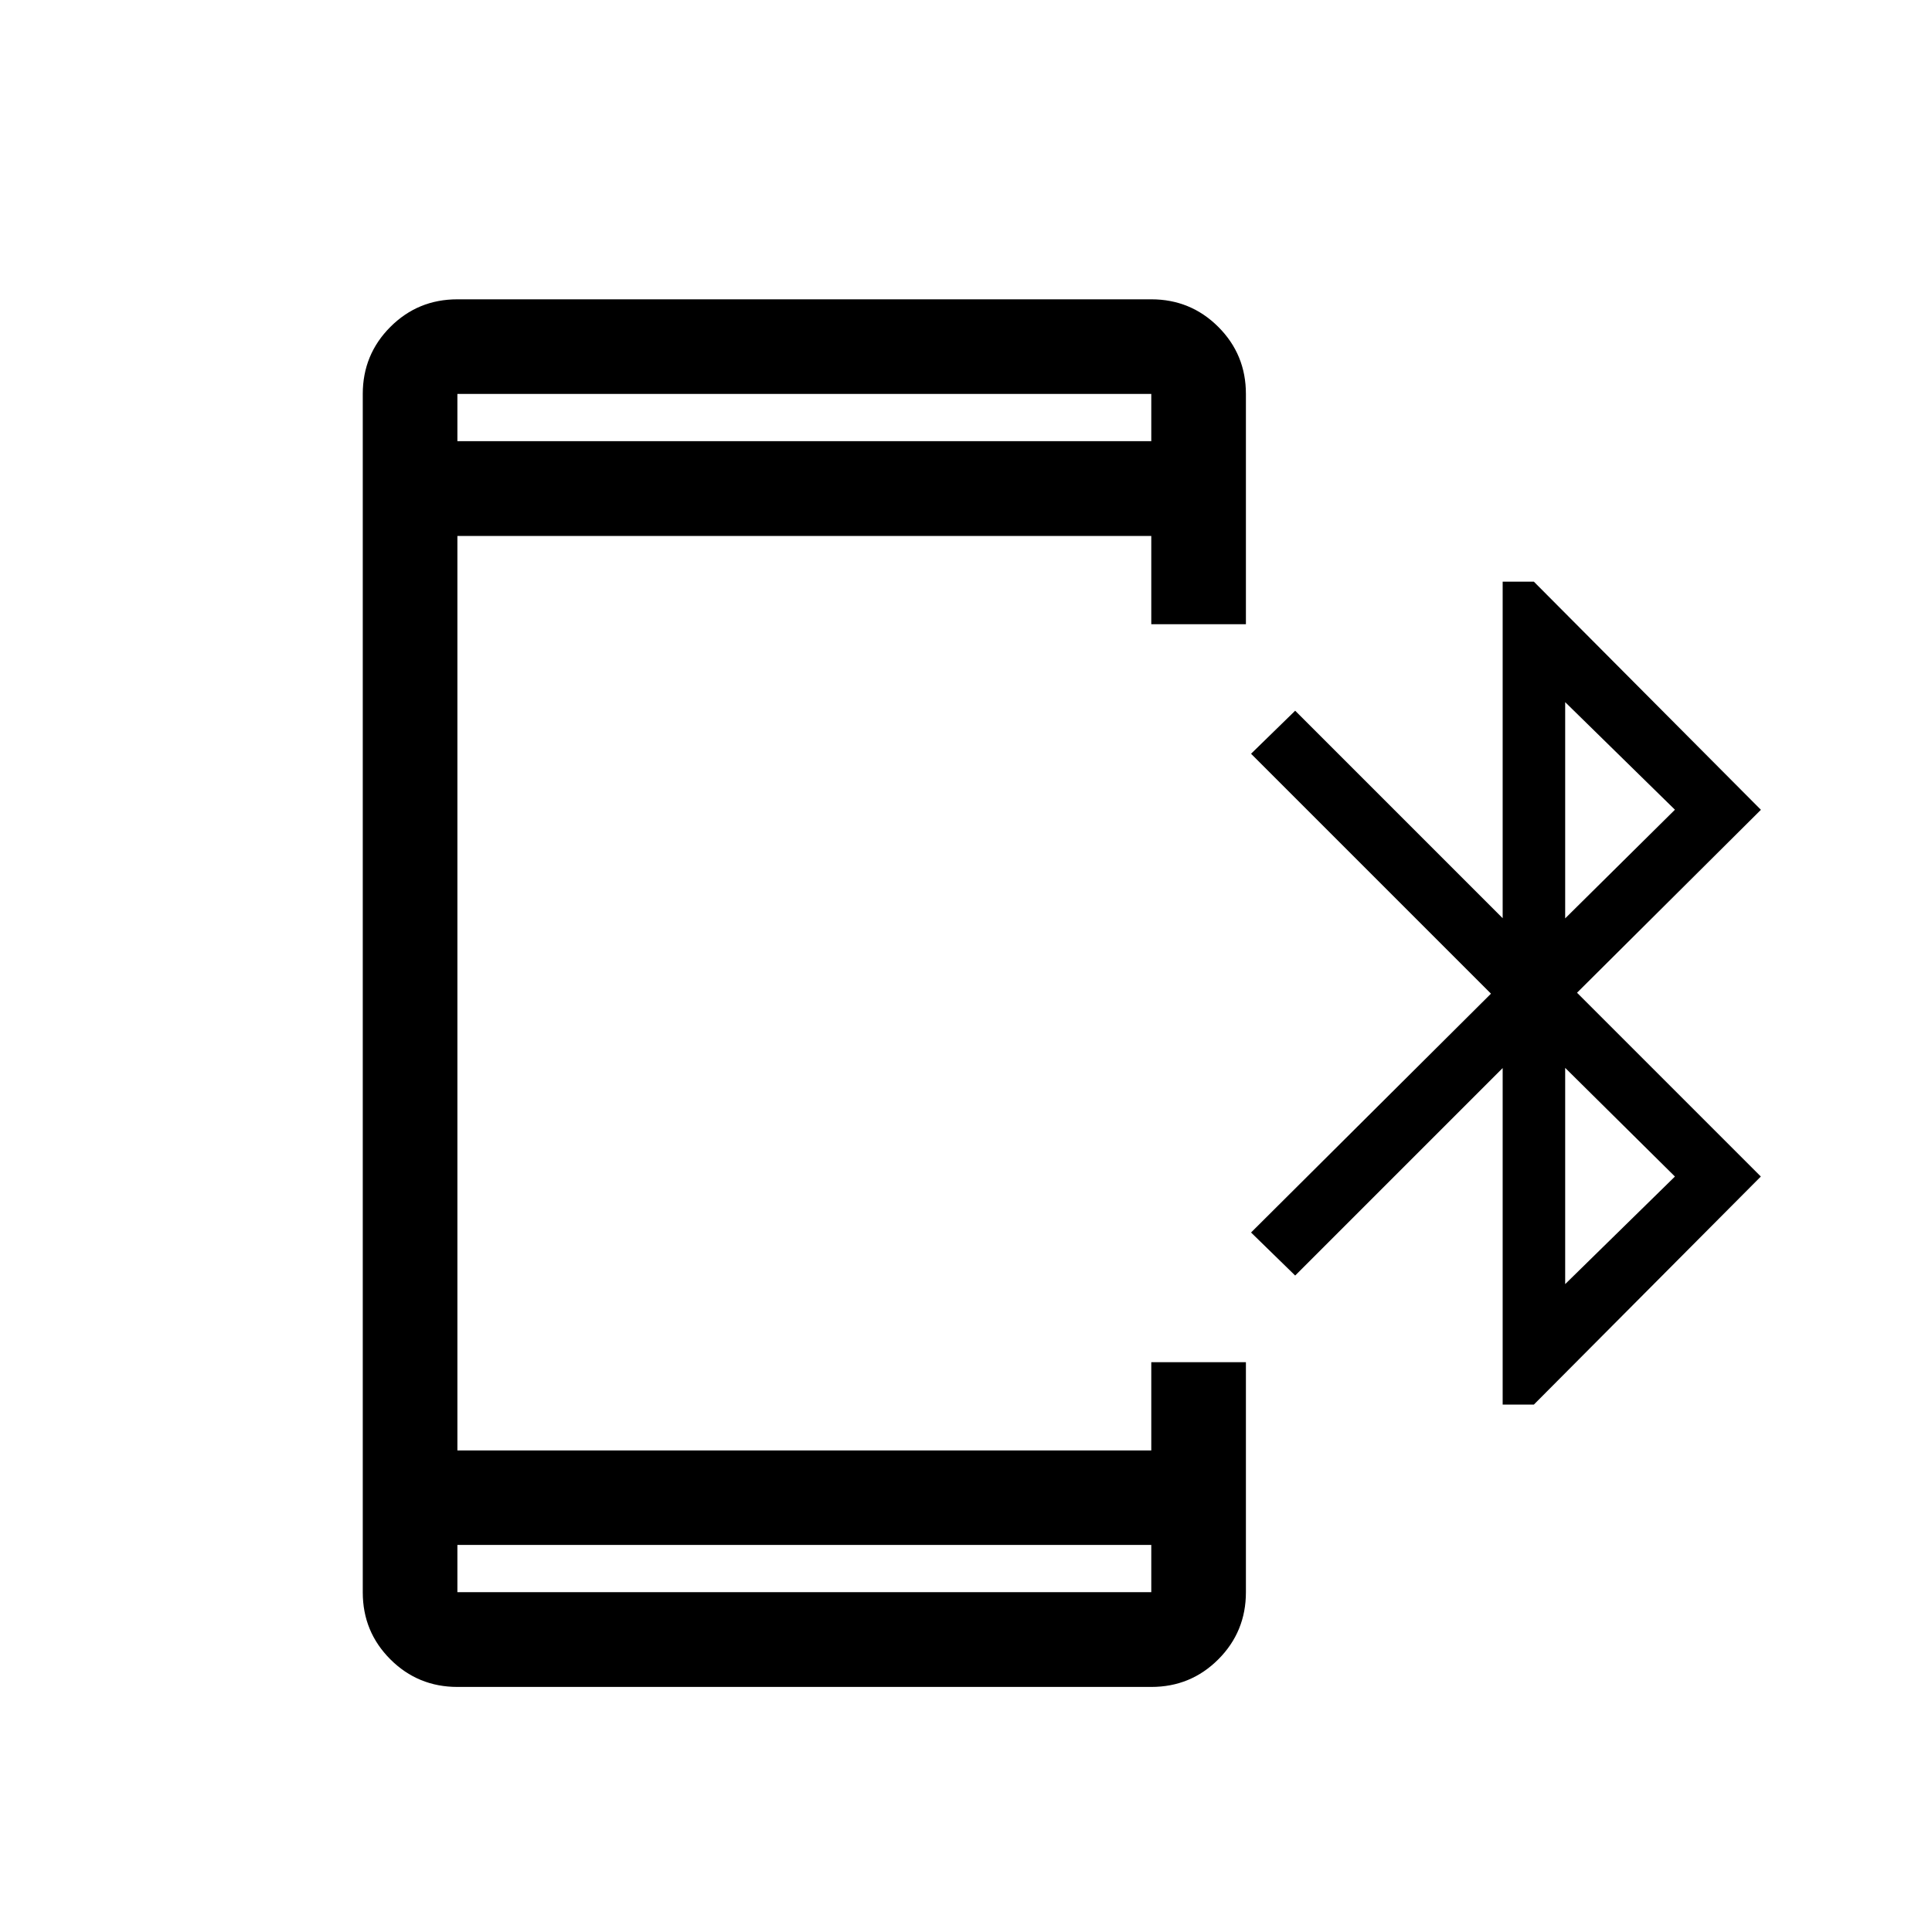 <?xml version="1.0" encoding="UTF-8"?> <svg xmlns="http://www.w3.org/2000/svg" id="Layer_1" data-name="Layer 1" viewBox="0 0 123.93 123.93"><path d="M73.85,19.2H29.34c-1.69,0-3.12,.59-4.3,1.77-1.18,1.18-1.77,2.62-1.77,4.3V102.14c0,1.69,.59,3.12,1.77,4.3,1.18,1.18,2.62,1.77,4.3,1.77h44.51c1.69,0,3.12-.59,4.3-1.77s1.77-2.62,1.77-4.3v-14.76h-6.07v5.66H29.34V34.38h44.51v5.66h6.07v-14.77c0-1.69-.59-3.12-1.77-4.3s-2.62-1.77-4.3-1.77Zm0,79.9v3.03H29.34v-3.03h44.51Zm0-70.8H29.34v-3.03h44.51v3.03Z"></path><path d="M112.95,51.94l-14.56-14.63h-2v21.59l-13.31-13.31-2.83,2.76,15.39,15.39-15.39,15.32,2.83,2.76,13.31-13.31v21.59h2l14.56-14.63-11.79-11.79,11.79-11.73v-.02Zm-12.55-6.9l7.04,6.9-7.04,6.97v-13.87Zm7.04,30.43l-7.04,6.9v-13.87l7.04,6.97Z"></path></svg> 